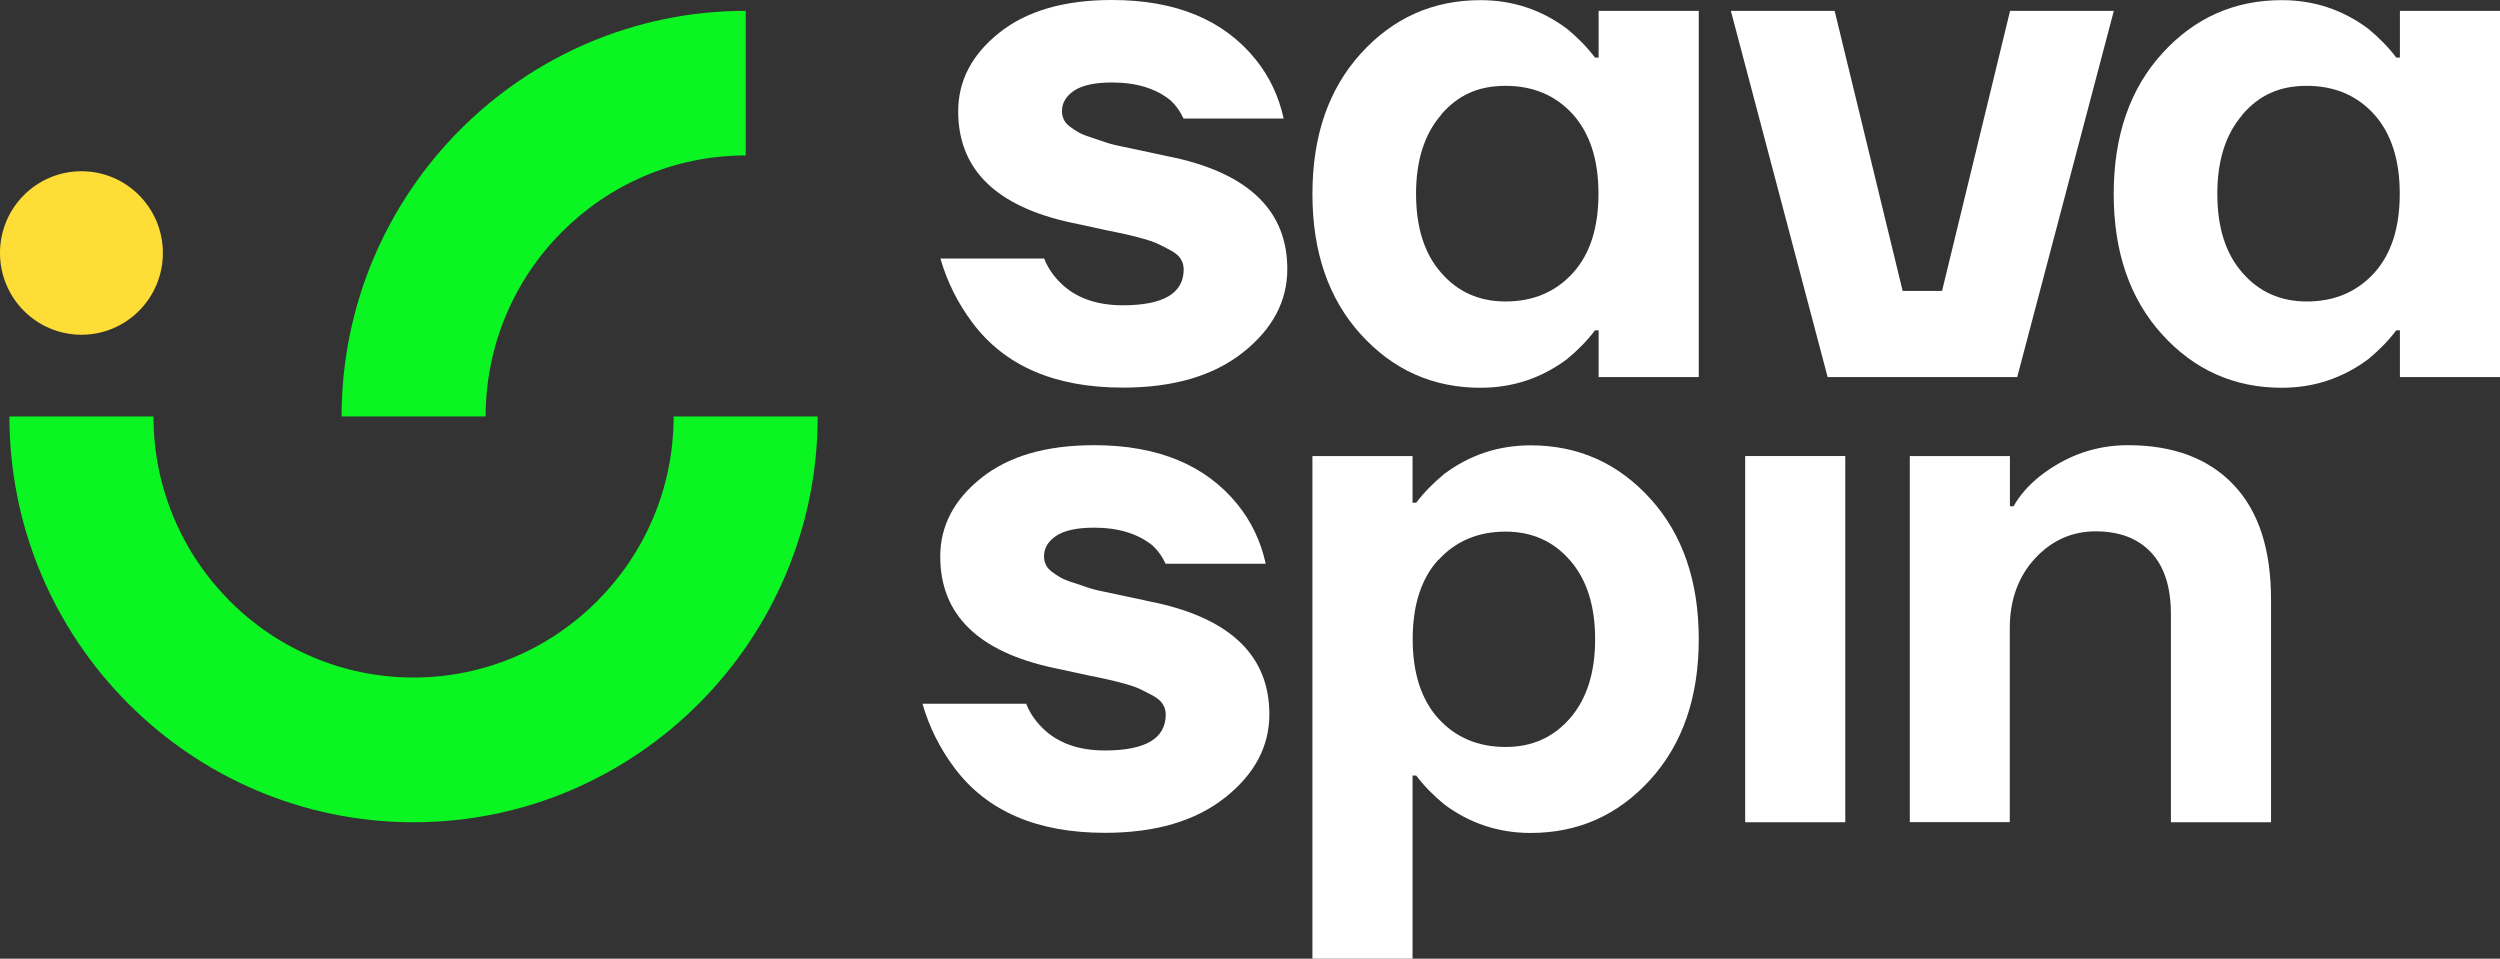 <svg width="133" height="51" viewBox="0 0 133 51" fill="none" xmlns="http://www.w3.org/2000/svg">
<rect x="0" y="0" width="133" height="51" fill="#333333" stroke="none"/>
<g clip-path="url(#clip0_71_20)">
<path d="M50.029 13.755H55.55C55.728 14.215 56.008 14.636 56.388 15.018C57.196 15.836 58.314 16.241 59.735 16.241C61.893 16.241 62.972 15.602 62.972 14.332C62.972 14.129 62.918 13.942 62.817 13.779C62.716 13.615 62.538 13.459 62.281 13.319C62.025 13.179 61.784 13.062 61.559 12.953C61.334 12.851 60.992 12.742 60.55 12.625C60.107 12.508 59.75 12.431 59.486 12.376C59.222 12.329 58.803 12.236 58.228 12.111C57.654 11.986 57.242 11.893 56.994 11.846C52.987 10.981 50.976 9.009 50.976 5.923C50.976 4.294 51.706 2.899 53.166 1.738C54.626 0.577 56.621 0 59.16 0C62.561 0 65.108 1.06 66.808 3.172C67.546 4.092 68.035 5.136 68.291 6.305H62.965C62.786 5.923 62.561 5.603 62.281 5.346C61.497 4.707 60.457 4.388 59.16 4.388C58.244 4.388 57.576 4.536 57.141 4.824C56.706 5.12 56.497 5.479 56.497 5.915C56.497 6.071 56.528 6.211 56.59 6.352C56.652 6.492 56.761 6.617 56.916 6.734C57.071 6.85 57.219 6.952 57.374 7.037C57.529 7.123 57.739 7.217 58.019 7.302C58.298 7.396 58.547 7.474 58.764 7.552C58.981 7.63 59.261 7.708 59.618 7.778C59.975 7.856 60.278 7.918 60.534 7.973C60.791 8.027 61.117 8.097 61.52 8.183C61.924 8.277 62.258 8.339 62.507 8.393C66.49 9.282 68.485 11.261 68.485 14.316C68.485 16.023 67.701 17.504 66.125 18.751C64.549 19.998 62.421 20.621 59.735 20.621C56.132 20.621 53.469 19.476 51.745 17.184C50.961 16.14 50.386 14.995 50.029 13.748V13.755Z" fill="white"/>
<path d="M72.391 17.785C70.675 15.891 69.821 13.397 69.821 10.319C69.821 7.24 70.675 4.746 72.391 2.852C74.107 0.959 76.227 0.008 78.766 0.008C80.466 0.008 82.004 0.514 83.37 1.535C83.953 2.018 84.449 2.525 84.853 3.063H85.047V0.577H90.374V20.06H85.047V17.574H84.853C84.449 18.112 83.953 18.619 83.37 19.102C82.004 20.122 80.466 20.629 78.766 20.629C76.227 20.629 74.107 19.678 72.391 17.785ZM76.669 6.11C75.784 7.131 75.334 8.526 75.334 10.311C75.334 12.095 75.776 13.498 76.669 14.511C77.554 15.532 78.696 16.039 80.093 16.039C81.561 16.039 82.757 15.532 83.673 14.527C84.589 13.522 85.039 12.111 85.039 10.303C85.039 8.495 84.581 7.092 83.673 6.079C82.757 5.074 81.569 4.567 80.093 4.567C78.618 4.567 77.554 5.074 76.669 6.094V6.11Z" fill="white"/>
<path d="M92.082 0.577H97.603L101.221 15.478H103.317L106.936 0.577H112.456L107.316 20.06H97.23L92.082 0.577Z" fill="white"/>
<path d="M115.019 17.785C113.303 15.891 112.449 13.397 112.449 10.319C112.449 7.24 113.303 4.746 115.019 2.852C116.735 0.959 118.854 0.008 121.393 0.008C123.094 0.008 124.631 0.514 125.998 1.535C126.58 2.018 127.077 2.525 127.481 3.063H127.675V0.577H133.001V20.06H127.675V17.574H127.481C127.077 18.112 126.58 18.619 125.998 19.102C124.631 20.122 123.094 20.629 121.393 20.629C118.854 20.629 116.735 19.678 115.019 17.785ZM119.297 6.11C118.412 7.131 117.961 8.526 117.961 10.311C117.961 12.095 118.404 13.498 119.297 14.511C120.182 15.532 121.324 16.039 122.721 16.039C124.189 16.039 125.384 15.532 126.301 14.527C127.217 13.522 127.667 12.111 127.667 10.303C127.667 8.495 127.209 7.092 126.301 6.079C125.384 5.074 124.196 4.567 122.721 4.567C121.246 4.567 120.182 5.074 119.297 6.094V6.11Z" fill="white"/>
<path d="M49.074 37.439H54.594C54.773 37.899 55.053 38.32 55.433 38.702C56.241 39.52 57.359 39.925 58.78 39.925C60.938 39.925 62.017 39.287 62.017 38.016C62.017 37.814 61.963 37.627 61.862 37.463C61.761 37.299 61.583 37.143 61.326 37.003C61.07 36.863 60.829 36.746 60.604 36.637C60.379 36.535 60.038 36.426 59.595 36.309C59.152 36.193 58.795 36.114 58.531 36.06C58.267 36.013 57.848 35.92 57.273 35.795C56.699 35.67 56.287 35.577 56.039 35.53C52.032 34.665 50.021 32.693 50.021 29.607C50.021 27.978 50.751 26.583 52.211 25.422C53.67 24.261 55.666 23.684 58.205 23.684C61.606 23.684 64.153 24.744 65.853 26.856C66.591 27.776 67.08 28.82 67.336 29.989H62.01C61.831 29.607 61.606 29.288 61.326 29.03C60.542 28.391 59.502 28.072 58.205 28.072C57.289 28.072 56.621 28.22 56.186 28.508C55.751 28.805 55.542 29.163 55.542 29.599C55.542 29.755 55.573 29.895 55.635 30.036C55.697 30.176 55.806 30.301 55.961 30.418C56.116 30.535 56.264 30.636 56.419 30.722C56.574 30.807 56.784 30.901 57.064 30.986C57.343 31.08 57.592 31.158 57.809 31.236C58.026 31.314 58.306 31.392 58.663 31.462C59.02 31.54 59.323 31.602 59.579 31.657C59.836 31.711 60.162 31.781 60.566 31.867C60.969 31.961 61.303 32.023 61.552 32.078C65.535 32.966 67.53 34.946 67.53 38.001C67.53 39.707 66.746 41.188 65.17 42.435C63.593 43.682 61.466 44.306 58.78 44.306C55.177 44.306 52.514 43.16 50.79 40.868C50.006 39.824 49.431 38.679 49.074 37.432V37.439Z" fill="white"/>
<path d="M69.821 51V24.261H75.147V26.747H75.341C75.745 26.209 76.242 25.703 76.825 25.22C78.191 24.198 79.728 23.692 81.429 23.692C83.968 23.692 86.088 24.643 87.804 26.537C89.52 28.43 90.374 30.924 90.374 34.003C90.374 37.081 89.52 39.575 87.804 41.469C86.088 43.362 83.968 44.313 81.429 44.313C79.728 44.313 78.191 43.807 76.825 42.786C76.242 42.303 75.745 41.796 75.341 41.258H75.147V51H69.821ZM76.522 29.779C75.606 30.784 75.155 32.194 75.155 34.003C75.155 35.811 75.613 37.221 76.522 38.227C77.438 39.232 78.626 39.739 80.101 39.739C81.499 39.739 82.64 39.232 83.525 38.211C84.411 37.19 84.861 35.795 84.861 34.011C84.861 32.226 84.418 30.831 83.525 29.81C82.64 28.789 81.491 28.282 80.101 28.282C78.626 28.282 77.438 28.789 76.522 29.794V29.779Z" fill="white"/>
<path d="M98.169 24.261H92.843V43.744H98.169V24.261Z" fill="white"/>
<path d="M101.601 43.744V24.261H106.928V26.934H107.122C107.448 26.349 107.922 25.812 108.527 25.328C109.925 24.237 111.486 23.684 113.209 23.684C115.617 23.684 117.488 24.386 118.823 25.788C120.159 27.191 120.819 29.225 120.819 31.898V43.744H115.492V32.662C115.492 31.236 115.143 30.145 114.444 29.397C113.745 28.648 112.759 28.267 111.493 28.267C110.228 28.267 109.149 28.75 108.256 29.716C107.37 30.683 106.92 31.922 106.92 33.418V43.736H101.594L101.601 43.744Z" fill="white"/>
<path d="M22.001 43.744C10.144 43.744 0.501 34.057 0.501 22.157H8.164C8.164 29.817 14.376 36.044 22.001 36.044C29.626 36.044 35.837 29.817 35.837 22.157H43.501C43.501 34.057 33.858 43.744 22.001 43.744Z" fill="#0AF522"/>
<path d="M25.837 22.157H18.173C18.173 10.256 27.817 0.577 39.673 0.577V8.269C32.041 8.269 25.837 14.496 25.837 22.157Z" fill="#0AF522"/>
<path d="M4.333 17.808C6.726 17.808 8.665 15.861 8.665 13.459C8.665 11.057 6.726 9.11 4.333 9.11C1.94 9.11 0 11.057 0 13.459C0 15.861 1.94 17.808 4.333 17.808Z" fill="#FFDD37"/>
</g>
<defs>
<clipPath id="clip0_71_20">
<rect width="133" height="51" fill="white"/>
</clipPath>
</defs>
</svg>
